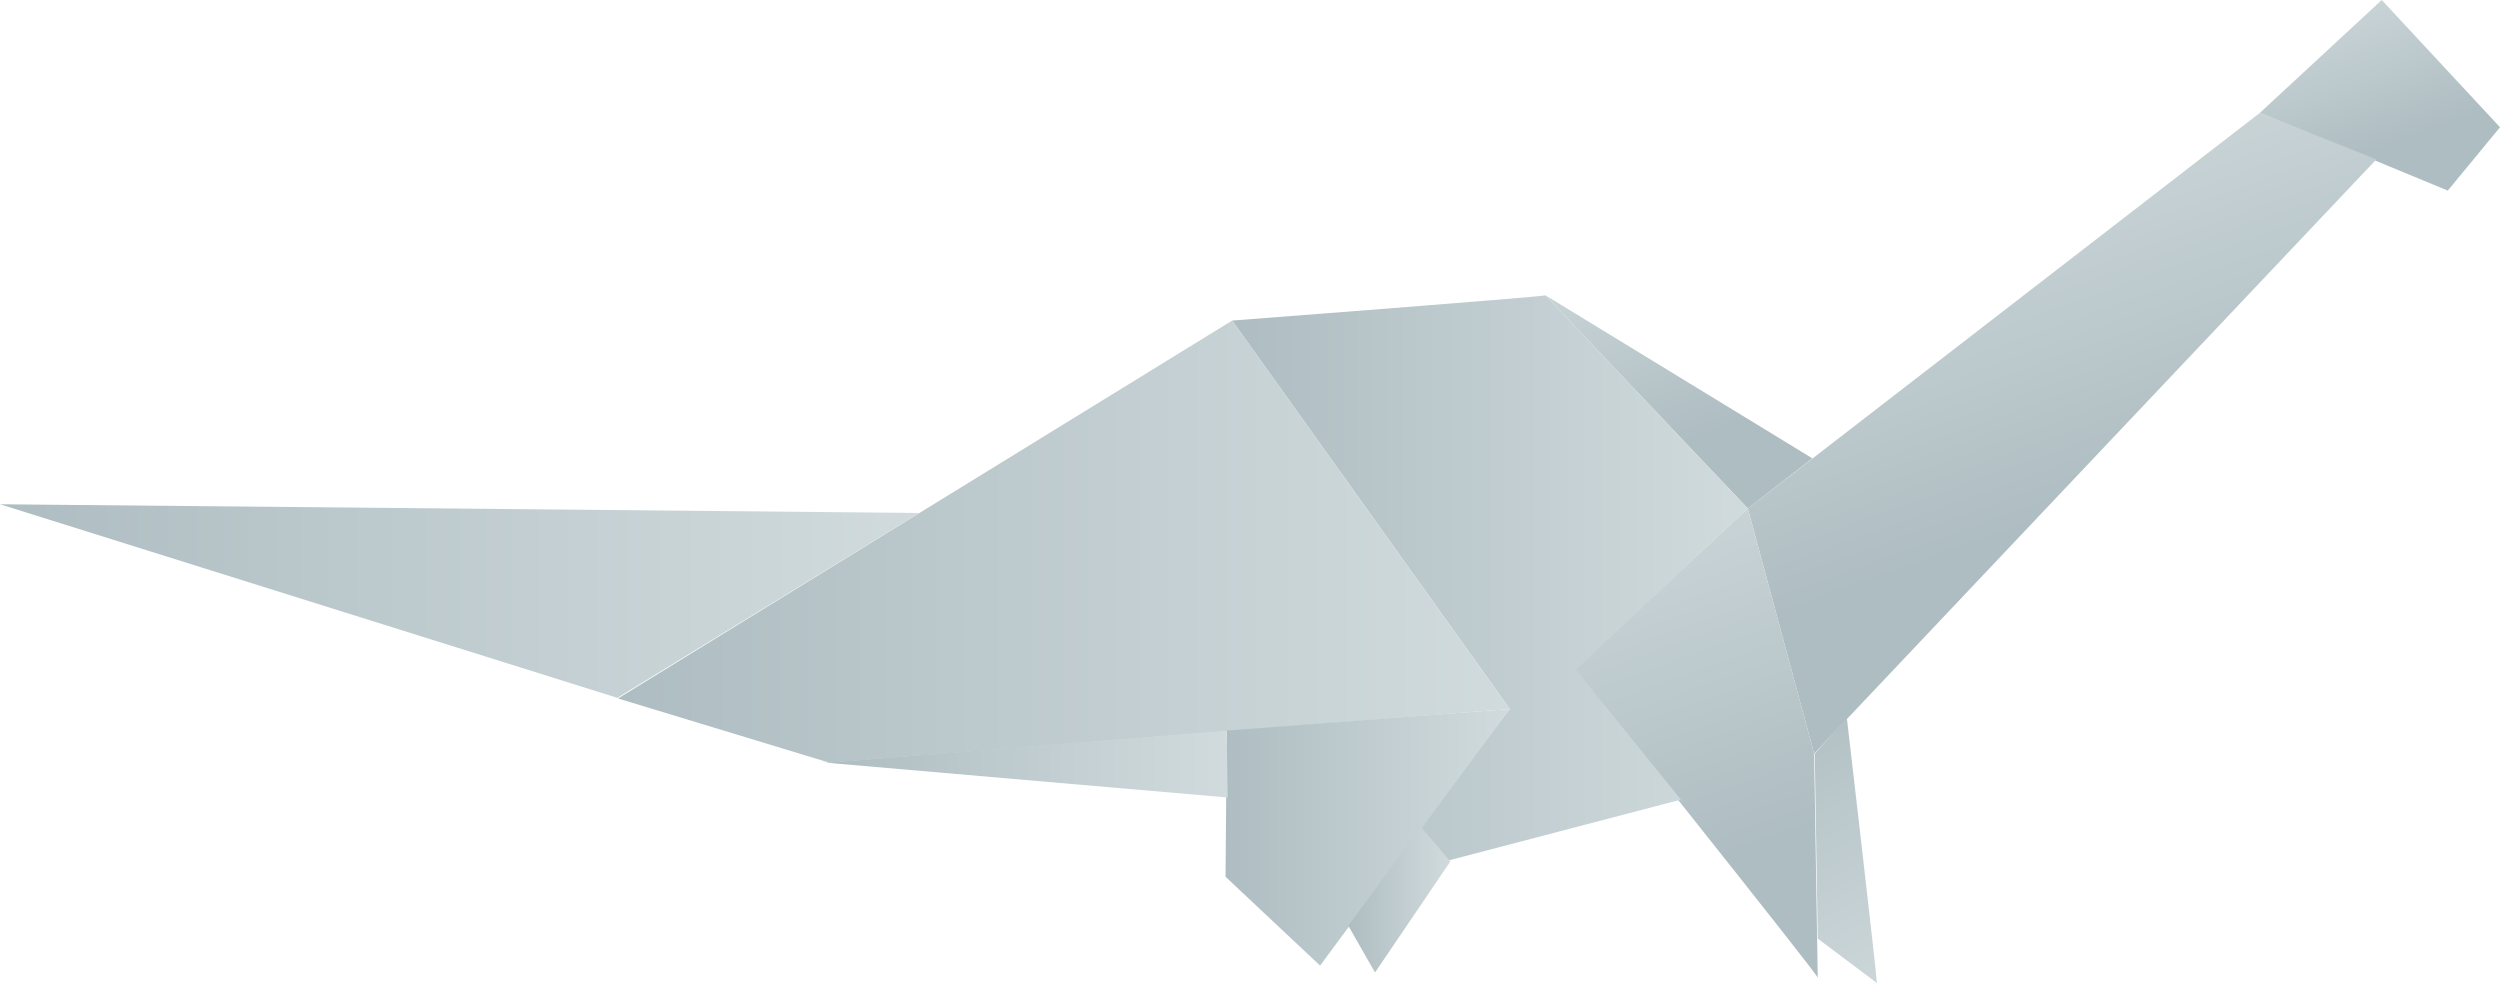 <svg xmlns="http://www.w3.org/2000/svg" xmlns:xlink="http://www.w3.org/1999/xlink" viewBox="0 0 83.29 32.75"><defs><style>.cls-1{fill:url(#linear-gradient);}.cls-2{fill:url(#linear-gradient-2);}.cls-3{fill:url(#linear-gradient-3);}.cls-4{fill:url(#linear-gradient-4);}.cls-5{fill:url(#linear-gradient-5);}.cls-6{fill:url(#linear-gradient-6);}.cls-7{fill:url(#linear-gradient-7);}.cls-8{fill:url(#linear-gradient-8);}.cls-9{fill:url(#linear-gradient-9);}.cls-10{fill:url(#linear-gradient-10);}.cls-11{fill:url(#linear-gradient-11);}</style><linearGradient id="linear-gradient" x1="5.82" y1="-1.12" x2="3.69" y2="4.86" gradientTransform="matrix(-1, 0, 0, 1, 83.29, 0)" gradientUnits="userSpaceOnUse"><stop offset="0" stop-color="#d1dbdd"/><stop offset="1" stop-color="#aebdc2"/></linearGradient><linearGradient id="linear-gradient-2" x1="17.77" y1="3.21" x2="12.97" y2="16.65" xlink:href="#linear-gradient"/><linearGradient id="linear-gradient-3" x1="29.78" y1="14.49" x2="24.86" y2="28.27" xlink:href="#linear-gradient"/><linearGradient id="linear-gradient-4" x1="29.47" y1="6.62" x2="26.63" y2="14.58" xlink:href="#linear-gradient"/><linearGradient id="linear-gradient-5" x1="25.05" y1="19.27" x2="42.23" y2="19.27" xlink:href="#linear-gradient"/><linearGradient id="linear-gradient-6" x1="19.01" y1="33.93" x2="24.5" y2="23.23" xlink:href="#linear-gradient"/><linearGradient id="linear-gradient-7" x1="32.99" y1="18.05" x2="62.7" y2="18.05" xlink:href="#linear-gradient"/><linearGradient id="linear-gradient-8" x1="52.66" y1="20.03" x2="83.29" y2="20.03" xlink:href="#linear-gradient"/><linearGradient id="linear-gradient-9" x1="32.99" y1="27.9" x2="42.46" y2="27.9" xlink:href="#linear-gradient"/><linearGradient id="linear-gradient-10" x1="34.97" y1="29.97" x2="38.37" y2="29.97" xlink:href="#linear-gradient"/><linearGradient id="linear-gradient-11" x1="42.38" y1="25.45" x2="55.77" y2="25.45" xlink:href="#linear-gradient"/></defs><g id="Layer_2" data-name="Layer 2"><g id="Origami"><g id="Dyno"><polygon class="cls-1" points="83.29 4.24 79.35 0 75.29 3.76 81.55 6.35 83.29 4.24"/><polygon class="cls-2" points="60.44 25.11 79.17 5.31 75.29 3.76 58.23 16.94 60.44 25.11"/><path class="cls-3" d="M60.56,32.57c-.06-.18-8.11-10.26-8.11-10.26l5.78-5.37,2.21,8.17Z"/><polygon class="cls-4" points="60.38 15.27 51.49 9.84 58.23 16.94 60.38 15.27"/><path class="cls-5" d="M58.23,16.94l-6.74-7.1c-.24.06-10.44.84-10.44.84L50.3,23.62l-3,3.93.87,1.14L56,26.64l-3.5-4.33Z"/><path class="cls-6" d="M62.53,32.75c0-.24-1-8.83-1-8.83l-1.07,1.19.1,6.16Z"/><polygon class="cls-7" points="20.59 23.27 41.05 10.68 50.3 23.62 27.63 25.41 20.59 23.27"/><polygon class="cls-8" points="30.63 17.09 0 16.8 20.57 23.25 30.63 17.09"/><polygon class="cls-9" points="50.3 23.62 40.87 24.34 40.83 29.21 43.98 32.17 50.3 23.62"/><polygon class="cls-10" points="48.32 28.7 45.81 32.4 44.92 30.84 47.34 27.55 48.32 28.7"/><polygon class="cls-11" points="40.9 26.57 27.52 25.41 40.87 24.34 40.9 26.57"/></g></g></g></svg>